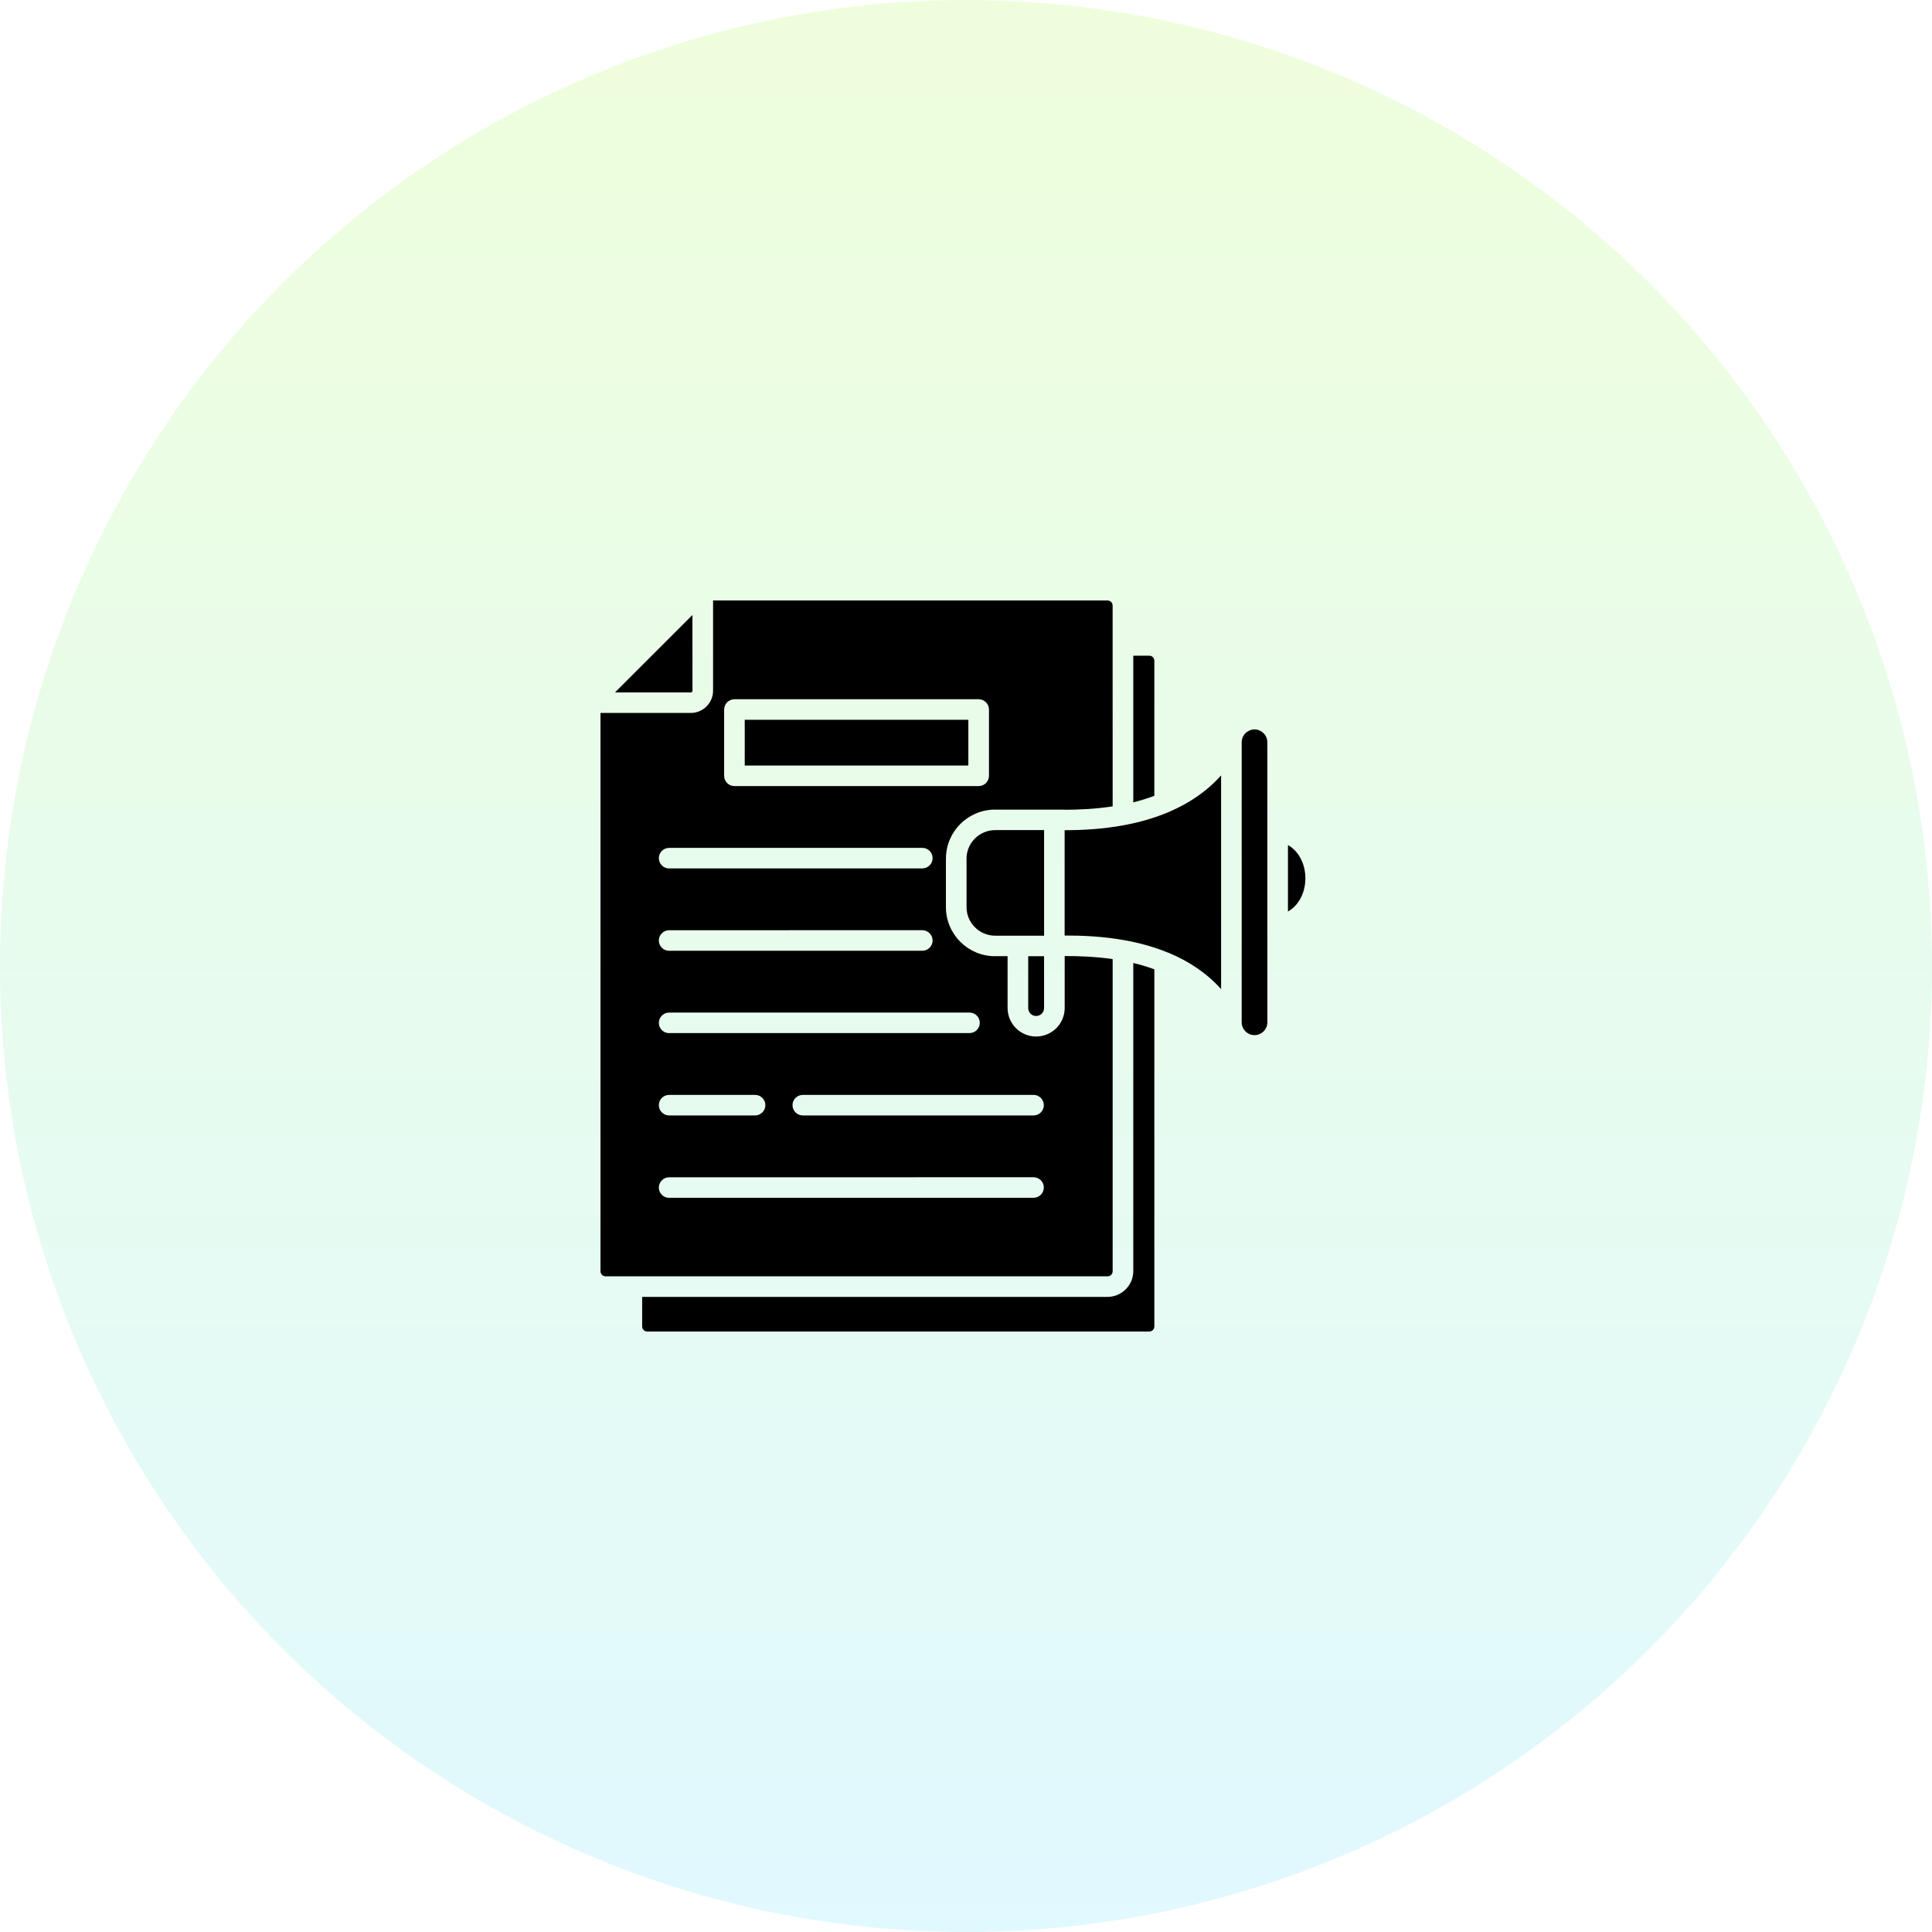 <svg width="74" height="74" viewBox="0 0 74 74" fill="none" xmlns="http://www.w3.org/2000/svg">
<circle opacity="0.2" cx="37" cy="37" r="37" fill="url(#paint0_linear_66_199)"/>
<path fill-rule="evenodd" clip-rule="evenodd" d="M39.991 31.794H38.115V31.796C37.815 31.796 37.54 31.918 37.343 32.116C37.143 32.316 37.02 32.588 37.02 32.886H37.021V34.749C37.021 35.048 37.144 35.321 37.343 35.518C37.541 35.716 37.815 35.839 38.115 35.839V35.84H39.991V31.793L39.991 31.794ZM48.051 27.939H48.049C47.915 27.94 47.794 27.995 47.705 28.082C47.616 28.171 47.56 28.294 47.56 28.428H47.559V39.159H47.56C47.56 39.293 47.615 39.416 47.705 39.504C47.794 39.593 47.915 39.648 48.049 39.648H48.051C48.185 39.648 48.309 39.593 48.398 39.504C48.487 39.416 48.543 39.293 48.543 39.159L48.542 28.428C48.542 28.294 48.487 28.171 48.397 28.082C48.307 27.994 48.184 27.938 48.05 27.938L48.051 27.939ZM49.665 32.649C49.568 32.532 49.455 32.436 49.332 32.369V34.912C49.456 34.845 49.568 34.749 49.665 34.632C49.872 34.379 50 34.031 50 33.64C50 33.252 49.872 32.901 49.665 32.649ZM39.383 36.625V38.612C39.383 38.695 39.417 38.772 39.471 38.826C39.526 38.881 39.603 38.915 39.686 38.915C39.769 38.915 39.846 38.881 39.901 38.826C39.956 38.772 39.99 38.695 39.99 38.612V36.625H39.381H39.383ZM26.522 23.556L23.555 26.522H26.458C26.476 26.522 26.492 26.515 26.503 26.504C26.515 26.491 26.523 26.476 26.523 26.456L26.522 23.556ZM42.617 30.886C41.947 30.988 41.308 31.015 40.78 31.015V31.01H38.113V31.009C37.595 31.009 37.124 31.221 36.783 31.56C36.443 31.899 36.232 32.368 36.232 32.886H36.231V34.749C36.231 35.265 36.443 35.734 36.783 36.075C37.124 36.415 37.595 36.625 38.113 36.625V36.624H38.593V38.611C38.593 38.911 38.716 39.184 38.913 39.382C39.111 39.579 39.385 39.701 39.686 39.701C39.987 39.701 40.261 39.579 40.459 39.382C40.657 39.185 40.78 38.911 40.78 38.611V36.619C41.308 36.617 41.947 36.639 42.617 36.735V48.69C42.617 48.745 42.595 48.795 42.559 48.83C42.525 48.865 42.476 48.886 42.422 48.886H23.195C23.141 48.886 23.093 48.864 23.057 48.83C23.022 48.795 23 48.745 23 48.69V27.308H26.458C26.692 27.308 26.906 27.212 27.062 27.057C27.217 26.902 27.312 26.69 27.312 26.456V23H42.421C42.475 23 42.524 23.022 42.559 23.056C42.594 23.091 42.616 23.141 42.616 23.196L42.617 30.886ZM25.63 33.262H35.326C35.544 33.262 35.721 33.086 35.721 32.869C35.721 32.651 35.544 32.475 35.326 32.475L25.63 32.476C25.412 32.476 25.235 32.652 25.235 32.87C25.235 33.087 25.412 33.264 25.63 33.264V33.262ZM25.63 36.416H35.326C35.544 36.416 35.721 36.24 35.721 36.023C35.721 35.805 35.544 35.629 35.326 35.629L25.63 35.63C25.412 35.63 25.235 35.806 25.235 36.024C25.235 36.241 25.412 36.418 25.63 36.418V36.416ZM25.63 39.57H37.133C37.351 39.57 37.528 39.394 37.528 39.176C37.528 38.959 37.351 38.783 37.133 38.783L25.63 38.784C25.412 38.784 25.235 38.96 25.235 39.178C25.235 39.395 25.412 39.572 25.63 39.572V39.57ZM30.75 42.724H39.586C39.805 42.724 39.981 42.548 39.981 42.33C39.981 42.113 39.805 41.937 39.586 41.937H30.75C30.532 41.937 30.355 42.113 30.355 42.33C30.355 42.548 30.532 42.724 30.75 42.724ZM25.63 42.724H28.92C29.139 42.724 29.315 42.548 29.315 42.33C29.315 42.113 29.139 41.937 28.92 41.937H25.63C25.412 41.937 25.235 42.113 25.235 42.33C25.235 42.548 25.412 42.724 25.63 42.724ZM25.63 45.878H39.586C39.805 45.878 39.981 45.702 39.981 45.484C39.981 45.267 39.805 45.091 39.586 45.091L25.63 45.093C25.412 45.093 25.235 45.269 25.235 45.487C25.235 45.704 25.412 45.881 25.63 45.881V45.878ZM44.213 30.478L44.214 25.31C44.214 25.255 44.192 25.205 44.157 25.17C44.122 25.135 44.074 25.114 44.019 25.114H43.407V30.731C43.532 30.7 43.658 30.666 43.782 30.628C43.927 30.584 44.071 30.536 44.213 30.482L44.213 30.478ZM44.732 36.483C44.75 36.49 44.767 36.497 44.785 36.505C45.516 36.813 46.205 37.254 46.771 37.885V29.699C46.208 30.33 45.521 30.776 44.793 31.09C44.772 31.101 44.751 31.11 44.727 31.118C44.491 31.216 44.251 31.302 44.009 31.375C43.713 31.465 43.414 31.537 43.119 31.594C43.096 31.6 43.071 31.605 43.047 31.607C42.215 31.762 41.419 31.799 40.778 31.798V35.833C41.419 35.831 42.217 35.861 43.048 36.008C43.069 36.011 43.09 36.014 43.109 36.019C43.405 36.074 43.705 36.143 44.004 36.231C44.248 36.302 44.491 36.386 44.73 36.485L44.732 36.483ZM24.596 49.674H42.422C42.692 49.674 42.938 49.563 43.118 49.383C43.296 49.205 43.407 48.959 43.407 48.691V36.885C43.534 36.915 43.66 36.948 43.786 36.986C43.93 37.028 44.073 37.074 44.214 37.127V50.804C44.214 50.859 44.192 50.909 44.157 50.944C44.123 50.979 44.074 51 44.019 51H24.791C24.738 51 24.689 50.978 24.654 50.944C24.618 50.909 24.596 50.859 24.596 50.804L24.596 49.674ZM37.09 27.57H28.525V29.322H37.09V27.57ZM28.131 26.783C27.913 26.783 27.736 26.959 27.736 27.177V29.715C27.736 29.933 27.913 30.109 28.131 30.109H37.485C37.703 30.109 37.88 29.933 37.88 29.715V27.177C37.88 26.959 37.703 26.783 37.485 26.783H28.131Z" fill="black"/>
<defs>
<linearGradient id="paint0_linear_66_199" x1="37" y1="0" x2="37" y2="74" gradientUnits="userSpaceOnUse">
<stop stop-color="#ABFB4F"/>
<stop offset="1" stop-color="#66E0FF"/>
</linearGradient>
</defs>
</svg>
